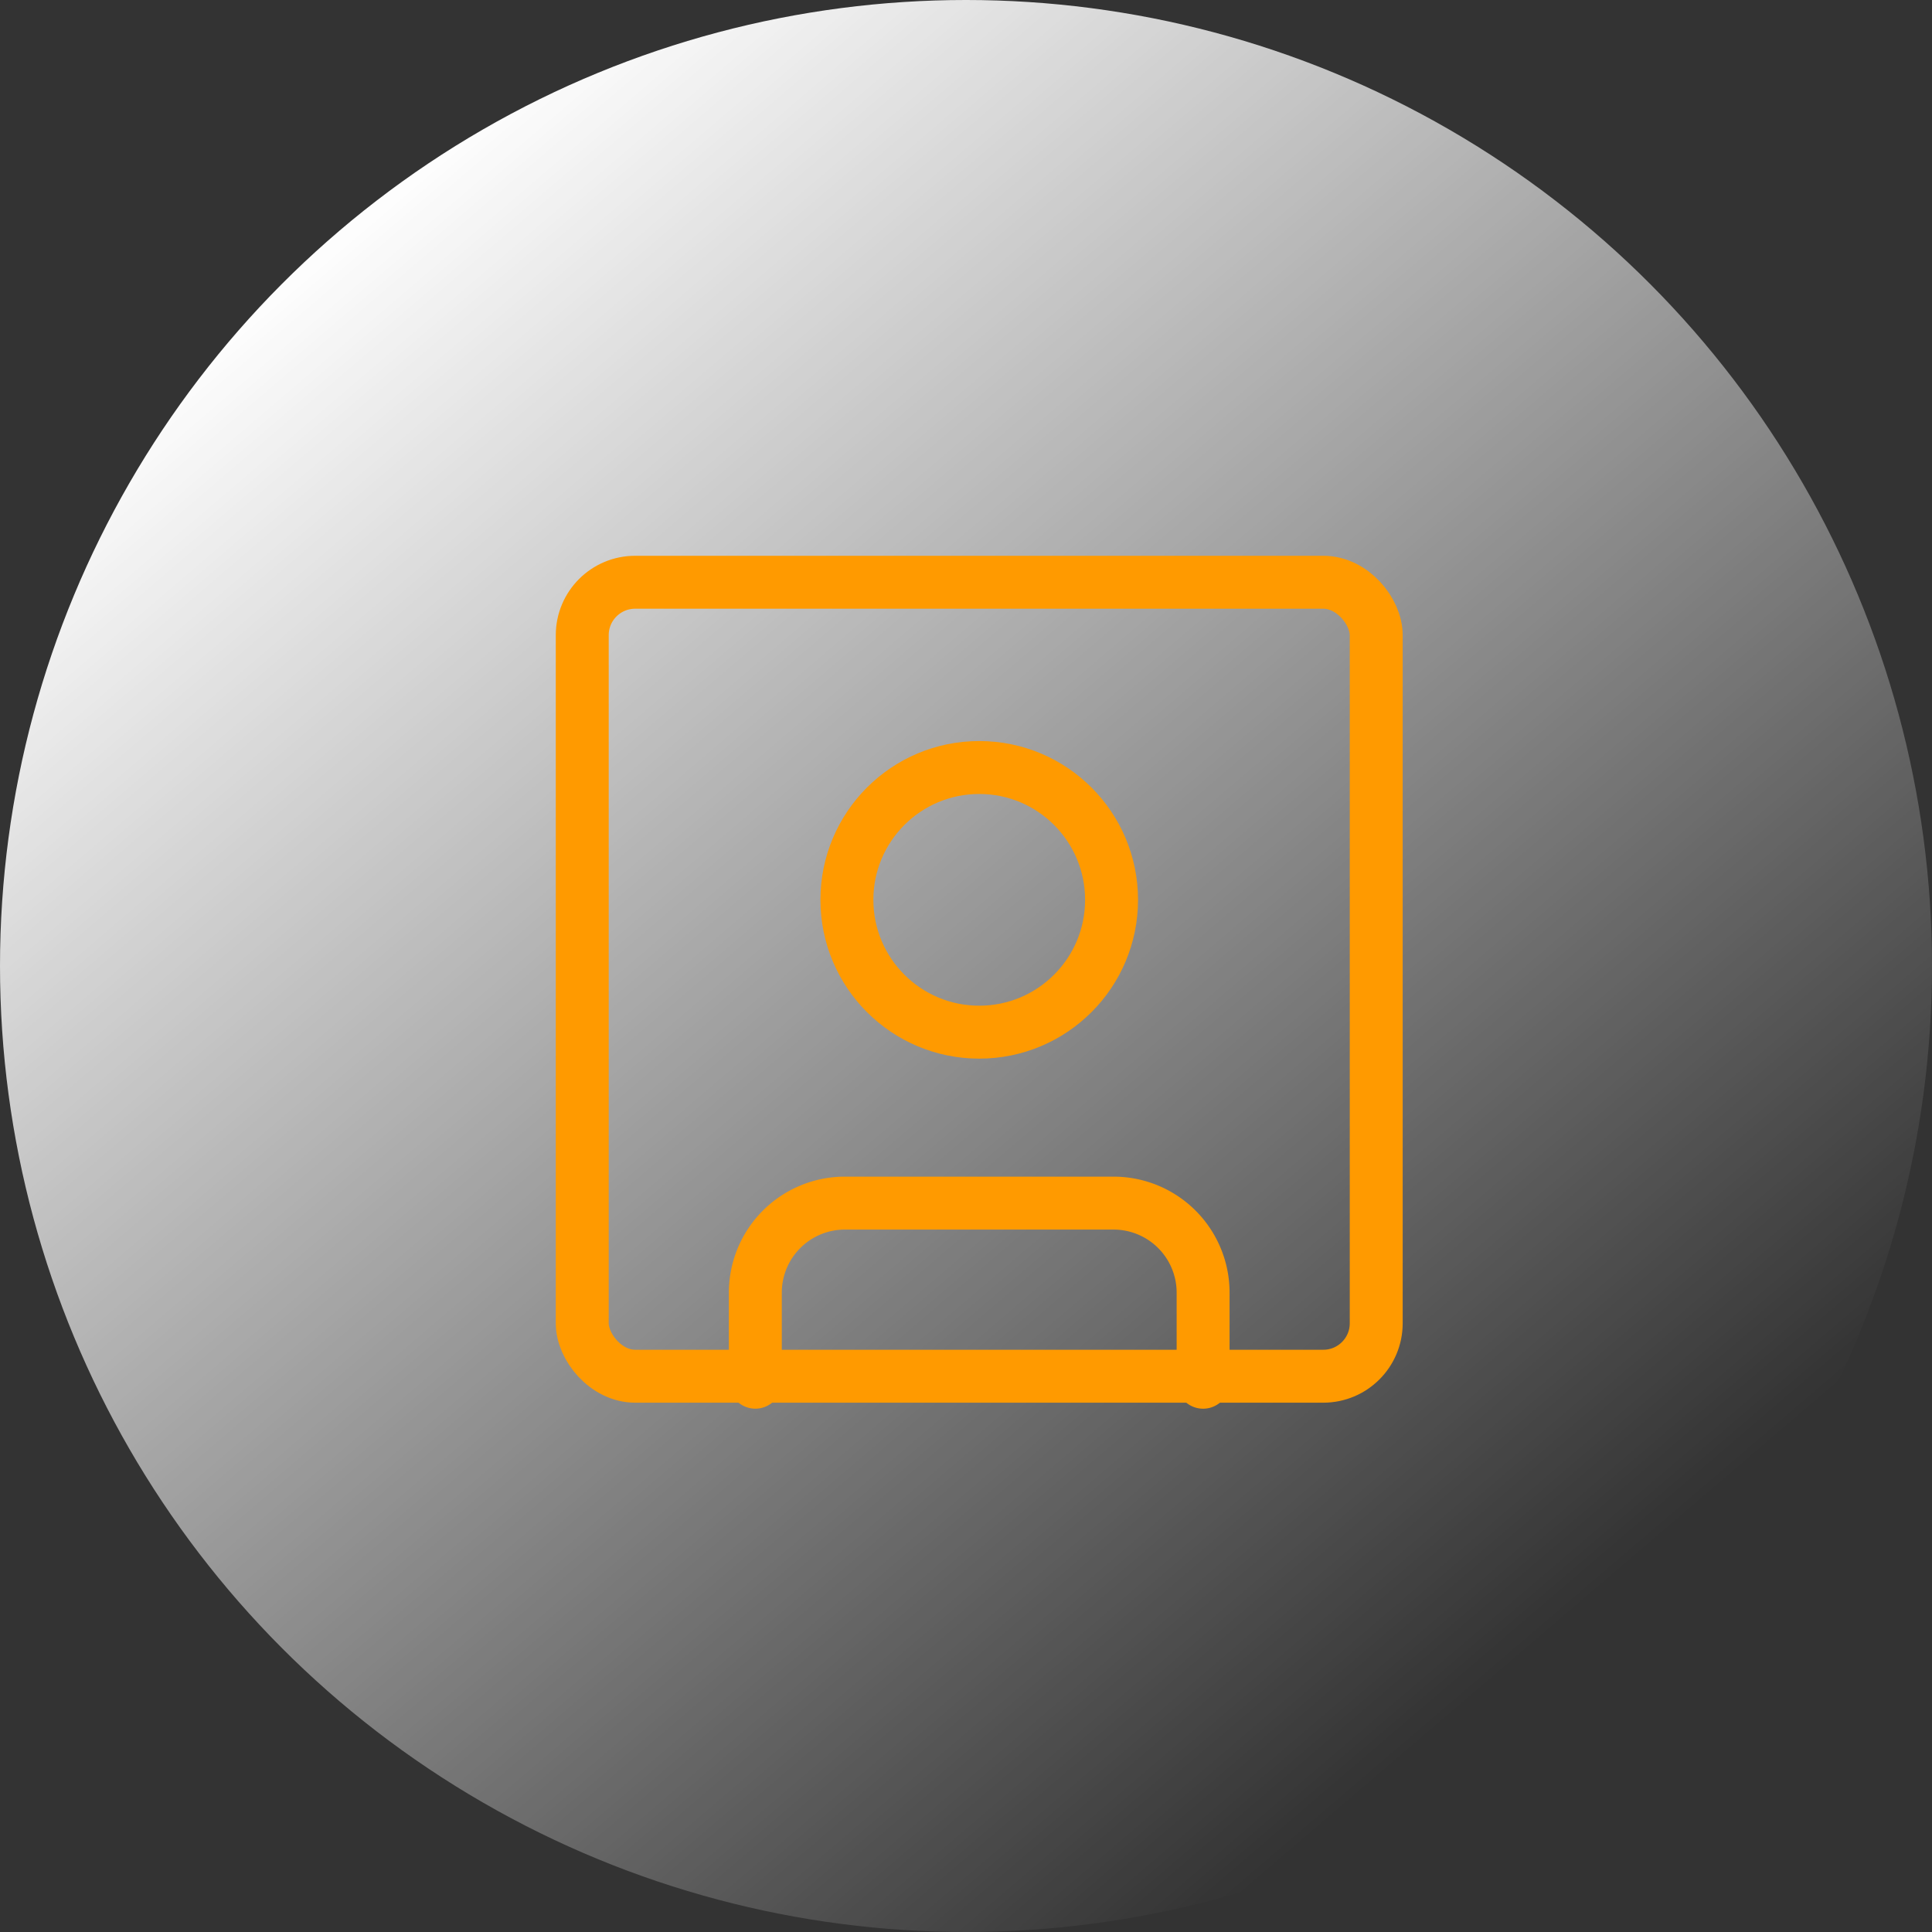 <?xml version="1.0"?>
<svg xmlns="http://www.w3.org/2000/svg" xmlns:xlink="http://www.w3.org/1999/xlink" width="73" height="73" viewBox="0 0 73 73">
  <rect x="0" y="0" width="73" height="73" fill="#333333" stroke="none"/>
  <defs>
    <linearGradient id="linear-gradient" x1="0.802" y1="0.84" x2="0.181" y2="0.114" gradientUnits="objectBoundingBox">
      <stop offset="0" stop-color="#fff" stop-opacity="0"/>
      <stop offset="1" stop-color="#fff"/>
    </linearGradient>
    <clipPath id="clip-Icon-profession-liberale">
      <rect width="73" height="73"/>
    </clipPath>
  </defs>
  <g id="Icon-profession-liberale" clip-path="url(#clip-Icon-profession-liberale)">
    <circle id="Ellipse_361" data-name="Ellipse 361" cx="36.5" cy="36.5" r="36.5" fill="url(#linear-gradient)"/>
    <g id="Groupe_8350" data-name="Groupe 8350" transform="translate(18.773 18.773)">
      <rect id="Rectangle_8309" data-name="Rectangle 8309" width="30" height="30" rx="2" transform="translate(3.227 3.227)" fill="none" stroke="#ff9a00" stroke-linecap="round" stroke-linejoin="round" stroke-width="2"/>
      <circle id="Ellipse_371" data-name="Ellipse 371" cx="5" cy="5" r="5" transform="translate(13.227 10.227)" fill="none" stroke="#ff9a00" stroke-linecap="round" stroke-linejoin="round" stroke-width="2"/>
      <path id="Trac&#xE9;_9412" data-name="Trac&#xE9; 9412" d="M7,23.767V20.384A3.384,3.384,0,0,1,10.384,17H20.535a3.384,3.384,0,0,1,3.384,3.384v3.384" transform="translate(2.767 9.686)" fill="none" stroke="#ff9a00" stroke-linecap="round" stroke-linejoin="round" stroke-width="2"/>
    </g>
  </g>
</svg>
